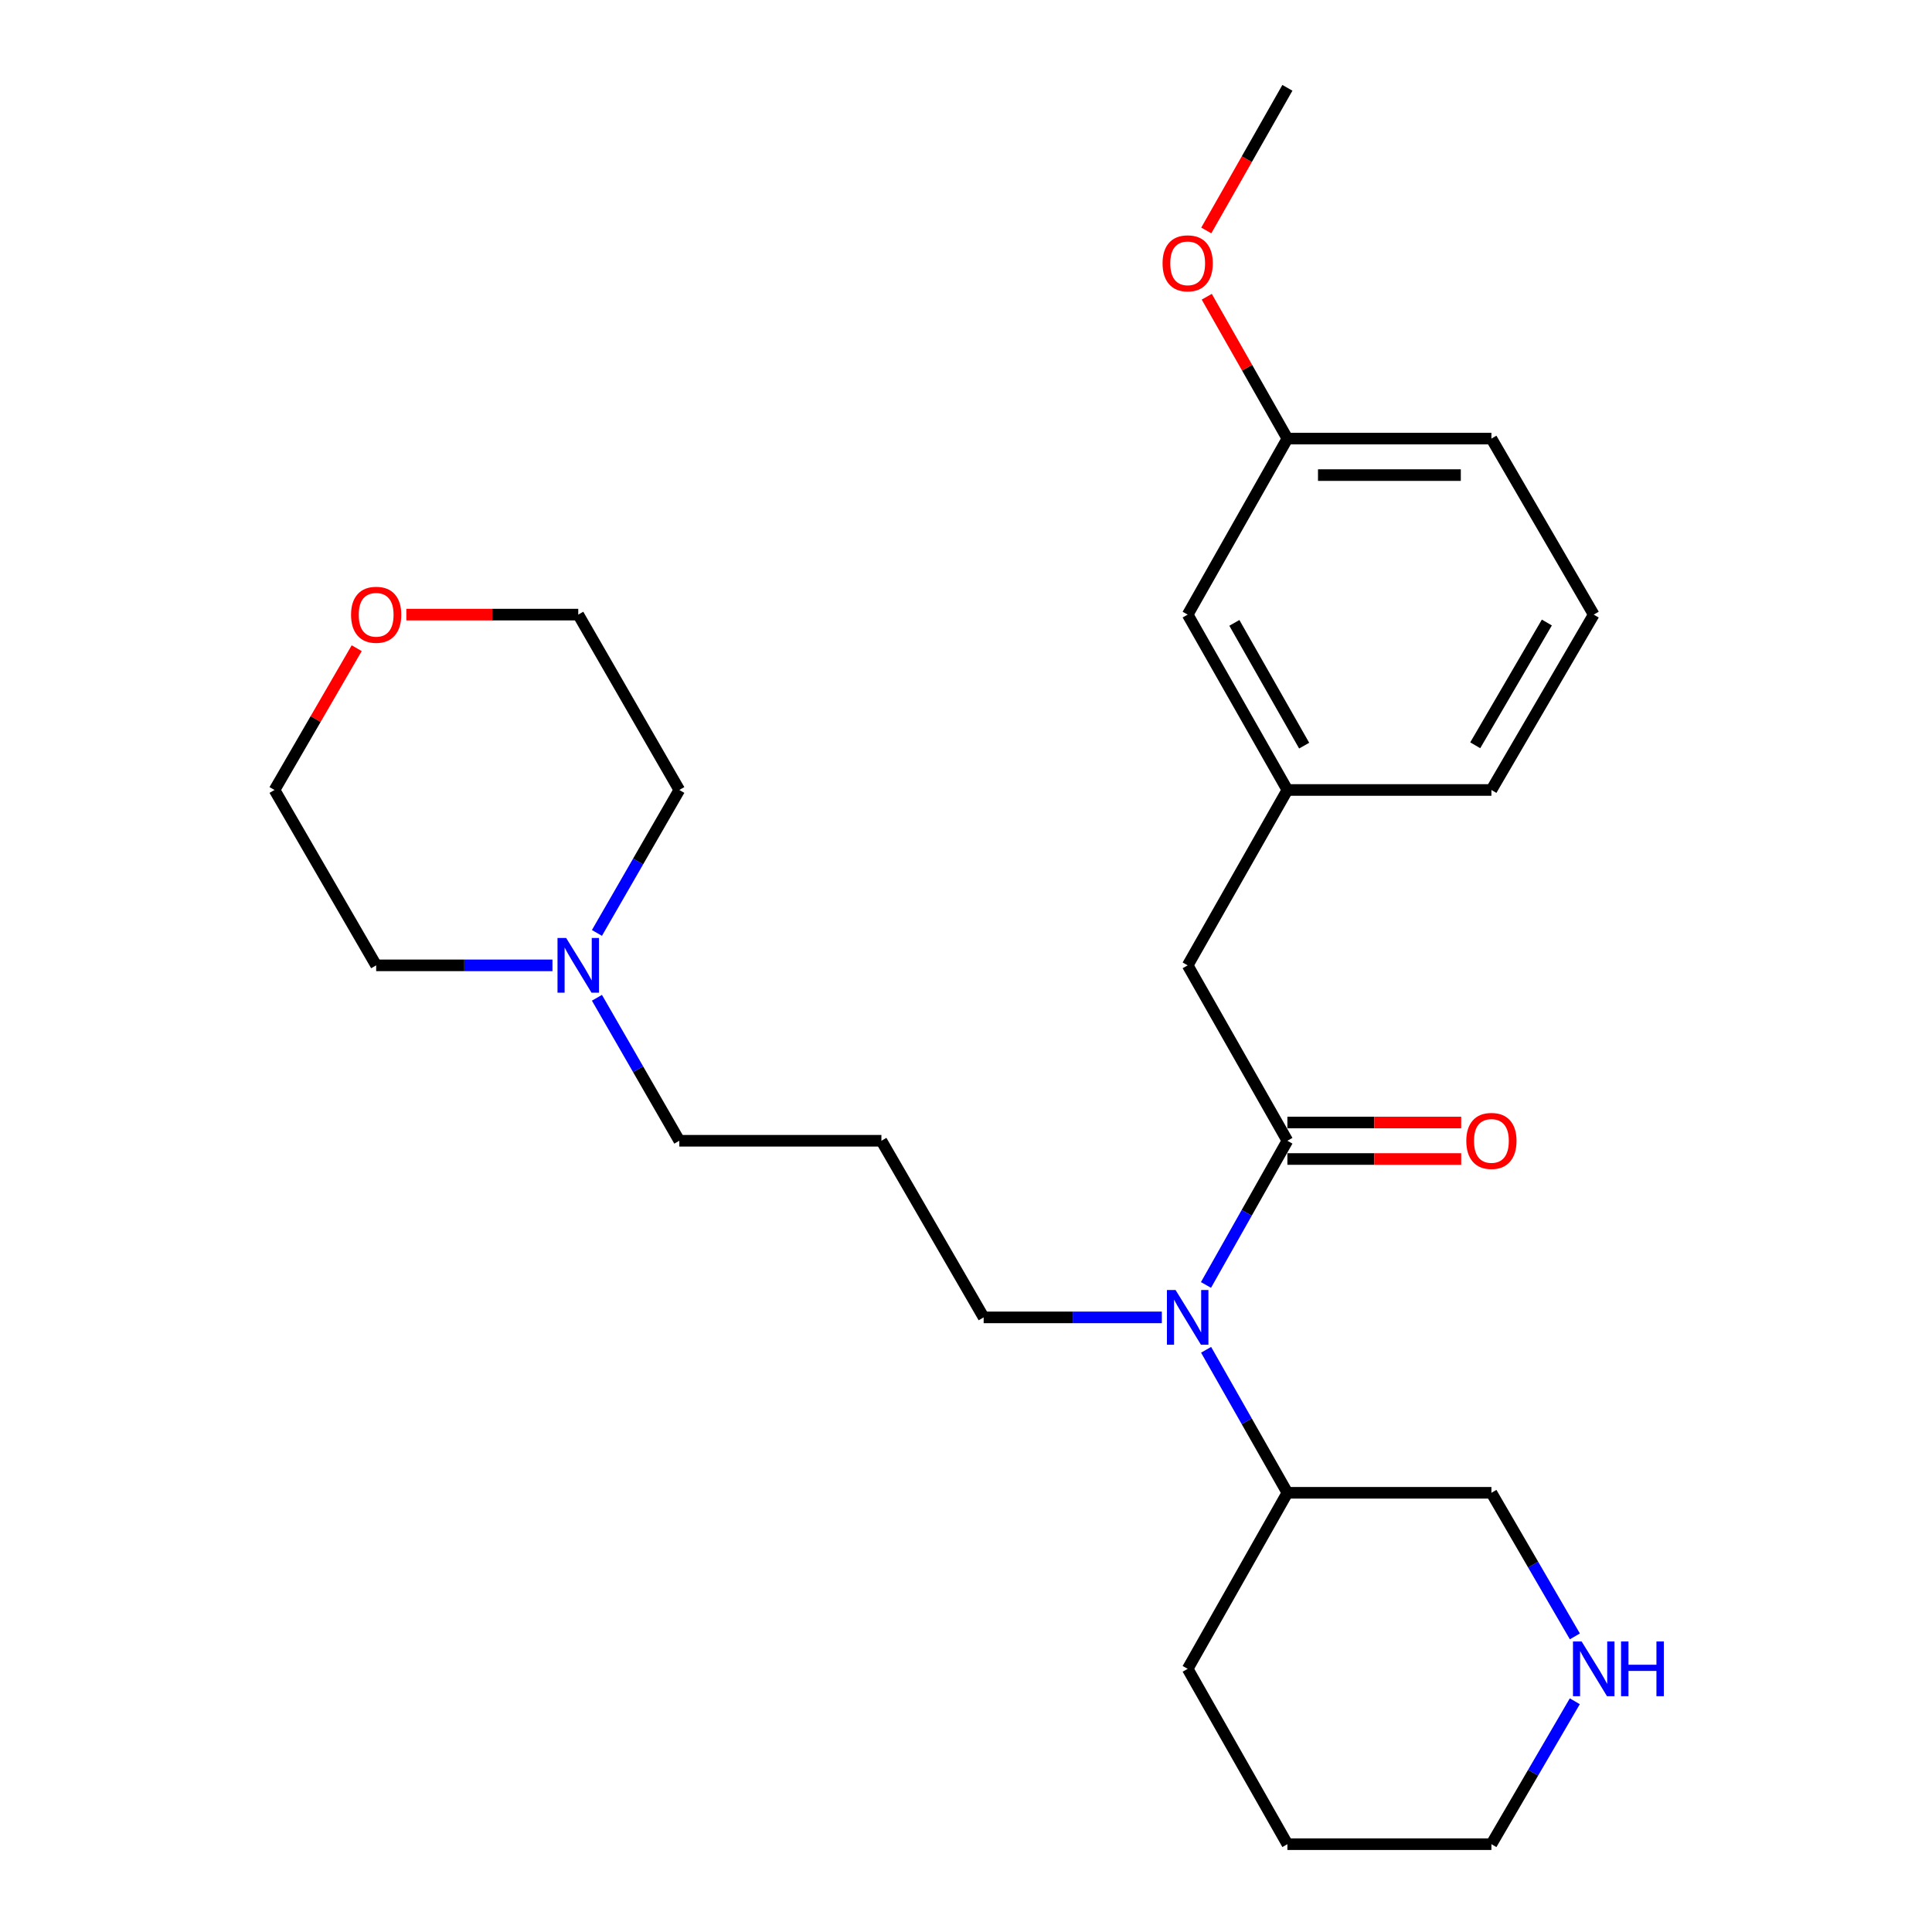 <?xml version='1.0' encoding='iso-8859-1'?>
<svg version='1.1' baseProfile='full'
              xmlns='http://www.w3.org/2000/svg'
                      xmlns:rdkit='http://www.rdkit.org/xml'
                      xmlns:xlink='http://www.w3.org/1999/xlink'
                  xml:space='preserve'
width='1000px' height='1000px' viewBox='0 0 1000 1000'>
<!-- END OF HEADER -->
<rect style='opacity:1.0;fill:#FFFFFF;stroke:none' width='1000' height='1000' x='0' y='0'> </rect>
<path class='bond-0' d='M 666.353,590.456 L 645.284,627.774' style='fill:none;fill-rule:evenodd;stroke:#000000;stroke-width:6px;stroke-linecap:butt;stroke-linejoin:miter;stroke-opacity:1' />
<path class='bond-0' d='M 645.284,627.774 L 624.215,665.092' style='fill:none;fill-rule:evenodd;stroke:#0000FF;stroke-width:6px;stroke-linecap:butt;stroke-linejoin:miter;stroke-opacity:1' />
<path class='bond-2' d='M 666.353,590.456 L 614.739,499.664' style='fill:none;fill-rule:evenodd;stroke:#000000;stroke-width:6px;stroke-linecap:butt;stroke-linejoin:miter;stroke-opacity:1' />
<path class='bond-3' d='M 666.353,599.901 L 711.333,599.901' style='fill:none;fill-rule:evenodd;stroke:#000000;stroke-width:6px;stroke-linecap:butt;stroke-linejoin:miter;stroke-opacity:1' />
<path class='bond-3' d='M 711.333,599.901 L 756.313,599.901' style='fill:none;fill-rule:evenodd;stroke:#FF0000;stroke-width:6px;stroke-linecap:butt;stroke-linejoin:miter;stroke-opacity:1' />
<path class='bond-3' d='M 666.353,581.01 L 711.333,581.01' style='fill:none;fill-rule:evenodd;stroke:#000000;stroke-width:6px;stroke-linecap:butt;stroke-linejoin:miter;stroke-opacity:1' />
<path class='bond-3' d='M 711.333,581.01 L 756.313,581.01' style='fill:none;fill-rule:evenodd;stroke:#FF0000;stroke-width:6px;stroke-linecap:butt;stroke-linejoin:miter;stroke-opacity:1' />
<path class='bond-6' d='M 624.273,698.648 L 645.313,735.658' style='fill:none;fill-rule:evenodd;stroke:#0000FF;stroke-width:6px;stroke-linecap:butt;stroke-linejoin:miter;stroke-opacity:1' />
<path class='bond-6' d='M 645.313,735.658 L 666.353,772.669' style='fill:none;fill-rule:evenodd;stroke:#000000;stroke-width:6px;stroke-linecap:butt;stroke-linejoin:miter;stroke-opacity:1' />
<path class='bond-10' d='M 601.359,681.877 L 555.249,681.877' style='fill:none;fill-rule:evenodd;stroke:#0000FF;stroke-width:6px;stroke-linecap:butt;stroke-linejoin:miter;stroke-opacity:1' />
<path class='bond-10' d='M 555.249,681.877 L 509.139,681.877' style='fill:none;fill-rule:evenodd;stroke:#000000;stroke-width:6px;stroke-linecap:butt;stroke-linejoin:miter;stroke-opacity:1' />
<path class='bond-1' d='M 308.971,516.444 L 330.291,553.45' style='fill:none;fill-rule:evenodd;stroke:#0000FF;stroke-width:6px;stroke-linecap:butt;stroke-linejoin:miter;stroke-opacity:1' />
<path class='bond-1' d='M 330.291,553.45 L 351.61,590.456' style='fill:none;fill-rule:evenodd;stroke:#000000;stroke-width:6px;stroke-linecap:butt;stroke-linejoin:miter;stroke-opacity:1' />
<path class='bond-15' d='M 308.973,482.885 L 330.291,445.889' style='fill:none;fill-rule:evenodd;stroke:#0000FF;stroke-width:6px;stroke-linecap:butt;stroke-linejoin:miter;stroke-opacity:1' />
<path class='bond-15' d='M 330.291,445.889 L 351.61,408.894' style='fill:none;fill-rule:evenodd;stroke:#000000;stroke-width:6px;stroke-linecap:butt;stroke-linejoin:miter;stroke-opacity:1' />
<path class='bond-16' d='M 285.949,499.664 L 240.325,499.664' style='fill:none;fill-rule:evenodd;stroke:#0000FF;stroke-width:6px;stroke-linecap:butt;stroke-linejoin:miter;stroke-opacity:1' />
<path class='bond-16' d='M 240.325,499.664 L 194.701,499.664' style='fill:none;fill-rule:evenodd;stroke:#000000;stroke-width:6px;stroke-linecap:butt;stroke-linejoin:miter;stroke-opacity:1' />
<path class='bond-5' d='M 614.739,499.664 L 666.353,408.894' style='fill:none;fill-rule:evenodd;stroke:#000000;stroke-width:6px;stroke-linecap:butt;stroke-linejoin:miter;stroke-opacity:1' />
<path class='bond-4' d='M 815.149,846.991 L 793.551,809.83' style='fill:none;fill-rule:evenodd;stroke:#0000FF;stroke-width:6px;stroke-linecap:butt;stroke-linejoin:miter;stroke-opacity:1' />
<path class='bond-4' d='M 793.551,809.83 L 771.953,772.669' style='fill:none;fill-rule:evenodd;stroke:#000000;stroke-width:6px;stroke-linecap:butt;stroke-linejoin:miter;stroke-opacity:1' />
<path class='bond-27' d='M 815.115,880.572 L 793.534,917.559' style='fill:none;fill-rule:evenodd;stroke:#0000FF;stroke-width:6px;stroke-linecap:butt;stroke-linejoin:miter;stroke-opacity:1' />
<path class='bond-27' d='M 793.534,917.559 L 771.953,954.545' style='fill:none;fill-rule:evenodd;stroke:#000000;stroke-width:6px;stroke-linecap:butt;stroke-linejoin:miter;stroke-opacity:1' />
<path class='bond-9' d='M 666.353,408.894 L 614.739,318.123' style='fill:none;fill-rule:evenodd;stroke:#000000;stroke-width:6px;stroke-linecap:butt;stroke-linejoin:miter;stroke-opacity:1' />
<path class='bond-9' d='M 675.033,385.94 L 638.903,322.401' style='fill:none;fill-rule:evenodd;stroke:#000000;stroke-width:6px;stroke-linecap:butt;stroke-linejoin:miter;stroke-opacity:1' />
<path class='bond-21' d='M 666.353,408.894 L 771.953,408.894' style='fill:none;fill-rule:evenodd;stroke:#000000;stroke-width:6px;stroke-linecap:butt;stroke-linejoin:miter;stroke-opacity:1' />
<path class='bond-13' d='M 666.353,772.669 L 771.953,772.669' style='fill:none;fill-rule:evenodd;stroke:#000000;stroke-width:6px;stroke-linecap:butt;stroke-linejoin:miter;stroke-opacity:1' />
<path class='bond-23' d='M 666.353,772.669 L 614.739,863.785' style='fill:none;fill-rule:evenodd;stroke:#000000;stroke-width:6px;stroke-linecap:butt;stroke-linejoin:miter;stroke-opacity:1' />
<path class='bond-7' d='M 184.626,335.506 L 163.358,372.2' style='fill:none;fill-rule:evenodd;stroke:#FF0000;stroke-width:6px;stroke-linecap:butt;stroke-linejoin:miter;stroke-opacity:1' />
<path class='bond-7' d='M 163.358,372.2 L 142.09,408.894' style='fill:none;fill-rule:evenodd;stroke:#000000;stroke-width:6px;stroke-linecap:butt;stroke-linejoin:miter;stroke-opacity:1' />
<path class='bond-28' d='M 210.316,318.123 L 254.81,318.123' style='fill:none;fill-rule:evenodd;stroke:#FF0000;stroke-width:6px;stroke-linecap:butt;stroke-linejoin:miter;stroke-opacity:1' />
<path class='bond-28' d='M 254.81,318.123 L 299.304,318.123' style='fill:none;fill-rule:evenodd;stroke:#000000;stroke-width:6px;stroke-linecap:butt;stroke-linejoin:miter;stroke-opacity:1' />
<path class='bond-8' d='M 456.213,590.456 L 509.139,681.877' style='fill:none;fill-rule:evenodd;stroke:#000000;stroke-width:6px;stroke-linecap:butt;stroke-linejoin:miter;stroke-opacity:1' />
<path class='bond-12' d='M 456.213,590.456 L 351.61,590.456' style='fill:none;fill-rule:evenodd;stroke:#000000;stroke-width:6px;stroke-linecap:butt;stroke-linejoin:miter;stroke-opacity:1' />
<path class='bond-11' d='M 614.739,318.123 L 666.353,227.017' style='fill:none;fill-rule:evenodd;stroke:#000000;stroke-width:6px;stroke-linecap:butt;stroke-linejoin:miter;stroke-opacity:1' />
<path class='bond-14' d='M 666.353,227.017 L 645.483,190.301' style='fill:none;fill-rule:evenodd;stroke:#000000;stroke-width:6px;stroke-linecap:butt;stroke-linejoin:miter;stroke-opacity:1' />
<path class='bond-14' d='M 645.483,190.301 L 624.613,153.586' style='fill:none;fill-rule:evenodd;stroke:#FF0000;stroke-width:6px;stroke-linecap:butt;stroke-linejoin:miter;stroke-opacity:1' />
<path class='bond-26' d='M 666.353,227.017 L 771.953,227.017' style='fill:none;fill-rule:evenodd;stroke:#000000;stroke-width:6px;stroke-linecap:butt;stroke-linejoin:miter;stroke-opacity:1' />
<path class='bond-26' d='M 682.193,245.908 L 756.113,245.908' style='fill:none;fill-rule:evenodd;stroke:#000000;stroke-width:6px;stroke-linecap:butt;stroke-linejoin:miter;stroke-opacity:1' />
<path class='bond-24' d='M 624.367,119.284 L 645.36,82.37' style='fill:none;fill-rule:evenodd;stroke:#FF0000;stroke-width:6px;stroke-linecap:butt;stroke-linejoin:miter;stroke-opacity:1' />
<path class='bond-24' d='M 645.36,82.37 L 666.353,45.455' style='fill:none;fill-rule:evenodd;stroke:#000000;stroke-width:6px;stroke-linecap:butt;stroke-linejoin:miter;stroke-opacity:1' />
<path class='bond-20' d='M 351.61,408.894 L 299.304,318.123' style='fill:none;fill-rule:evenodd;stroke:#000000;stroke-width:6px;stroke-linecap:butt;stroke-linejoin:miter;stroke-opacity:1' />
<path class='bond-19' d='M 194.701,499.664 L 142.09,408.894' style='fill:none;fill-rule:evenodd;stroke:#000000;stroke-width:6px;stroke-linecap:butt;stroke-linejoin:miter;stroke-opacity:1' />
<path class='bond-17' d='M 824.91,318.123 L 771.953,408.894' style='fill:none;fill-rule:evenodd;stroke:#000000;stroke-width:6px;stroke-linecap:butt;stroke-linejoin:miter;stroke-opacity:1' />
<path class='bond-17' d='M 800.65,322.219 L 763.58,385.758' style='fill:none;fill-rule:evenodd;stroke:#000000;stroke-width:6px;stroke-linecap:butt;stroke-linejoin:miter;stroke-opacity:1' />
<path class='bond-22' d='M 824.91,318.123 L 771.953,227.017' style='fill:none;fill-rule:evenodd;stroke:#000000;stroke-width:6px;stroke-linecap:butt;stroke-linejoin:miter;stroke-opacity:1' />
<path class='bond-18' d='M 771.953,954.545 L 666.353,954.545' style='fill:none;fill-rule:evenodd;stroke:#000000;stroke-width:6px;stroke-linecap:butt;stroke-linejoin:miter;stroke-opacity:1' />
<path class='bond-25' d='M 614.739,863.785 L 666.353,954.545' style='fill:none;fill-rule:evenodd;stroke:#000000;stroke-width:6px;stroke-linecap:butt;stroke-linejoin:miter;stroke-opacity:1' />
<path  class='atom-1' d='M 608.479 667.717
L 617.759 682.717
Q 618.679 684.197, 620.159 686.877
Q 621.639 689.557, 621.719 689.717
L 621.719 667.717
L 625.479 667.717
L 625.479 696.037
L 621.599 696.037
L 611.639 679.637
Q 610.479 677.717, 609.239 675.517
Q 608.039 673.317, 607.679 672.637
L 607.679 696.037
L 603.999 696.037
L 603.999 667.717
L 608.479 667.717
' fill='#0000FF'/>
<path  class='atom-2' d='M 293.044 485.504
L 302.324 500.504
Q 303.244 501.984, 304.724 504.664
Q 306.204 507.344, 306.284 507.504
L 306.284 485.504
L 310.044 485.504
L 310.044 513.824
L 306.164 513.824
L 296.204 497.424
Q 295.044 495.504, 293.804 493.304
Q 292.604 491.104, 292.244 490.424
L 292.244 513.824
L 288.564 513.824
L 288.564 485.504
L 293.044 485.504
' fill='#0000FF'/>
<path  class='atom-4' d='M 758.953 590.536
Q 758.953 583.736, 762.313 579.936
Q 765.673 576.136, 771.953 576.136
Q 778.233 576.136, 781.593 579.936
Q 784.953 583.736, 784.953 590.536
Q 784.953 597.416, 781.553 601.336
Q 778.153 605.216, 771.953 605.216
Q 765.713 605.216, 762.313 601.336
Q 758.953 597.456, 758.953 590.536
M 771.953 602.016
Q 776.273 602.016, 778.593 599.136
Q 780.953 596.216, 780.953 590.536
Q 780.953 584.976, 778.593 582.176
Q 776.273 579.336, 771.953 579.336
Q 767.633 579.336, 765.273 582.136
Q 762.953 584.936, 762.953 590.536
Q 762.953 596.256, 765.273 599.136
Q 767.633 602.016, 771.953 602.016
' fill='#FF0000'/>
<path  class='atom-5' d='M 818.65 849.625
L 827.93 864.625
Q 828.85 866.105, 830.33 868.785
Q 831.81 871.465, 831.89 871.625
L 831.89 849.625
L 835.65 849.625
L 835.65 877.945
L 831.77 877.945
L 821.81 861.545
Q 820.65 859.625, 819.41 857.425
Q 818.21 855.225, 817.85 854.545
L 817.85 877.945
L 814.17 877.945
L 814.17 849.625
L 818.65 849.625
' fill='#0000FF'/>
<path  class='atom-5' d='M 839.05 849.625
L 842.89 849.625
L 842.89 861.665
L 857.37 861.665
L 857.37 849.625
L 861.21 849.625
L 861.21 877.945
L 857.37 877.945
L 857.37 864.865
L 842.89 864.865
L 842.89 877.945
L 839.05 877.945
L 839.05 849.625
' fill='#0000FF'/>
<path  class='atom-8' d='M 181.701 318.203
Q 181.701 311.403, 185.061 307.603
Q 188.421 303.803, 194.701 303.803
Q 200.981 303.803, 204.341 307.603
Q 207.701 311.403, 207.701 318.203
Q 207.701 325.083, 204.301 329.003
Q 200.901 332.883, 194.701 332.883
Q 188.461 332.883, 185.061 329.003
Q 181.701 325.123, 181.701 318.203
M 194.701 329.683
Q 199.021 329.683, 201.341 326.803
Q 203.701 323.883, 203.701 318.203
Q 203.701 312.643, 201.341 309.843
Q 199.021 307.003, 194.701 307.003
Q 190.381 307.003, 188.021 309.803
Q 185.701 312.603, 185.701 318.203
Q 185.701 323.923, 188.021 326.803
Q 190.381 329.683, 194.701 329.683
' fill='#FF0000'/>
<path  class='atom-15' d='M 601.739 136.295
Q 601.739 129.495, 605.099 125.695
Q 608.459 121.895, 614.739 121.895
Q 621.019 121.895, 624.379 125.695
Q 627.739 129.495, 627.739 136.295
Q 627.739 143.175, 624.339 147.095
Q 620.939 150.975, 614.739 150.975
Q 608.499 150.975, 605.099 147.095
Q 601.739 143.215, 601.739 136.295
M 614.739 147.775
Q 619.059 147.775, 621.379 144.895
Q 623.739 141.975, 623.739 136.295
Q 623.739 130.735, 621.379 127.935
Q 619.059 125.095, 614.739 125.095
Q 610.419 125.095, 608.059 127.895
Q 605.739 130.695, 605.739 136.295
Q 605.739 142.015, 608.059 144.895
Q 610.419 147.775, 614.739 147.775
' fill='#FF0000'/>
</svg>
